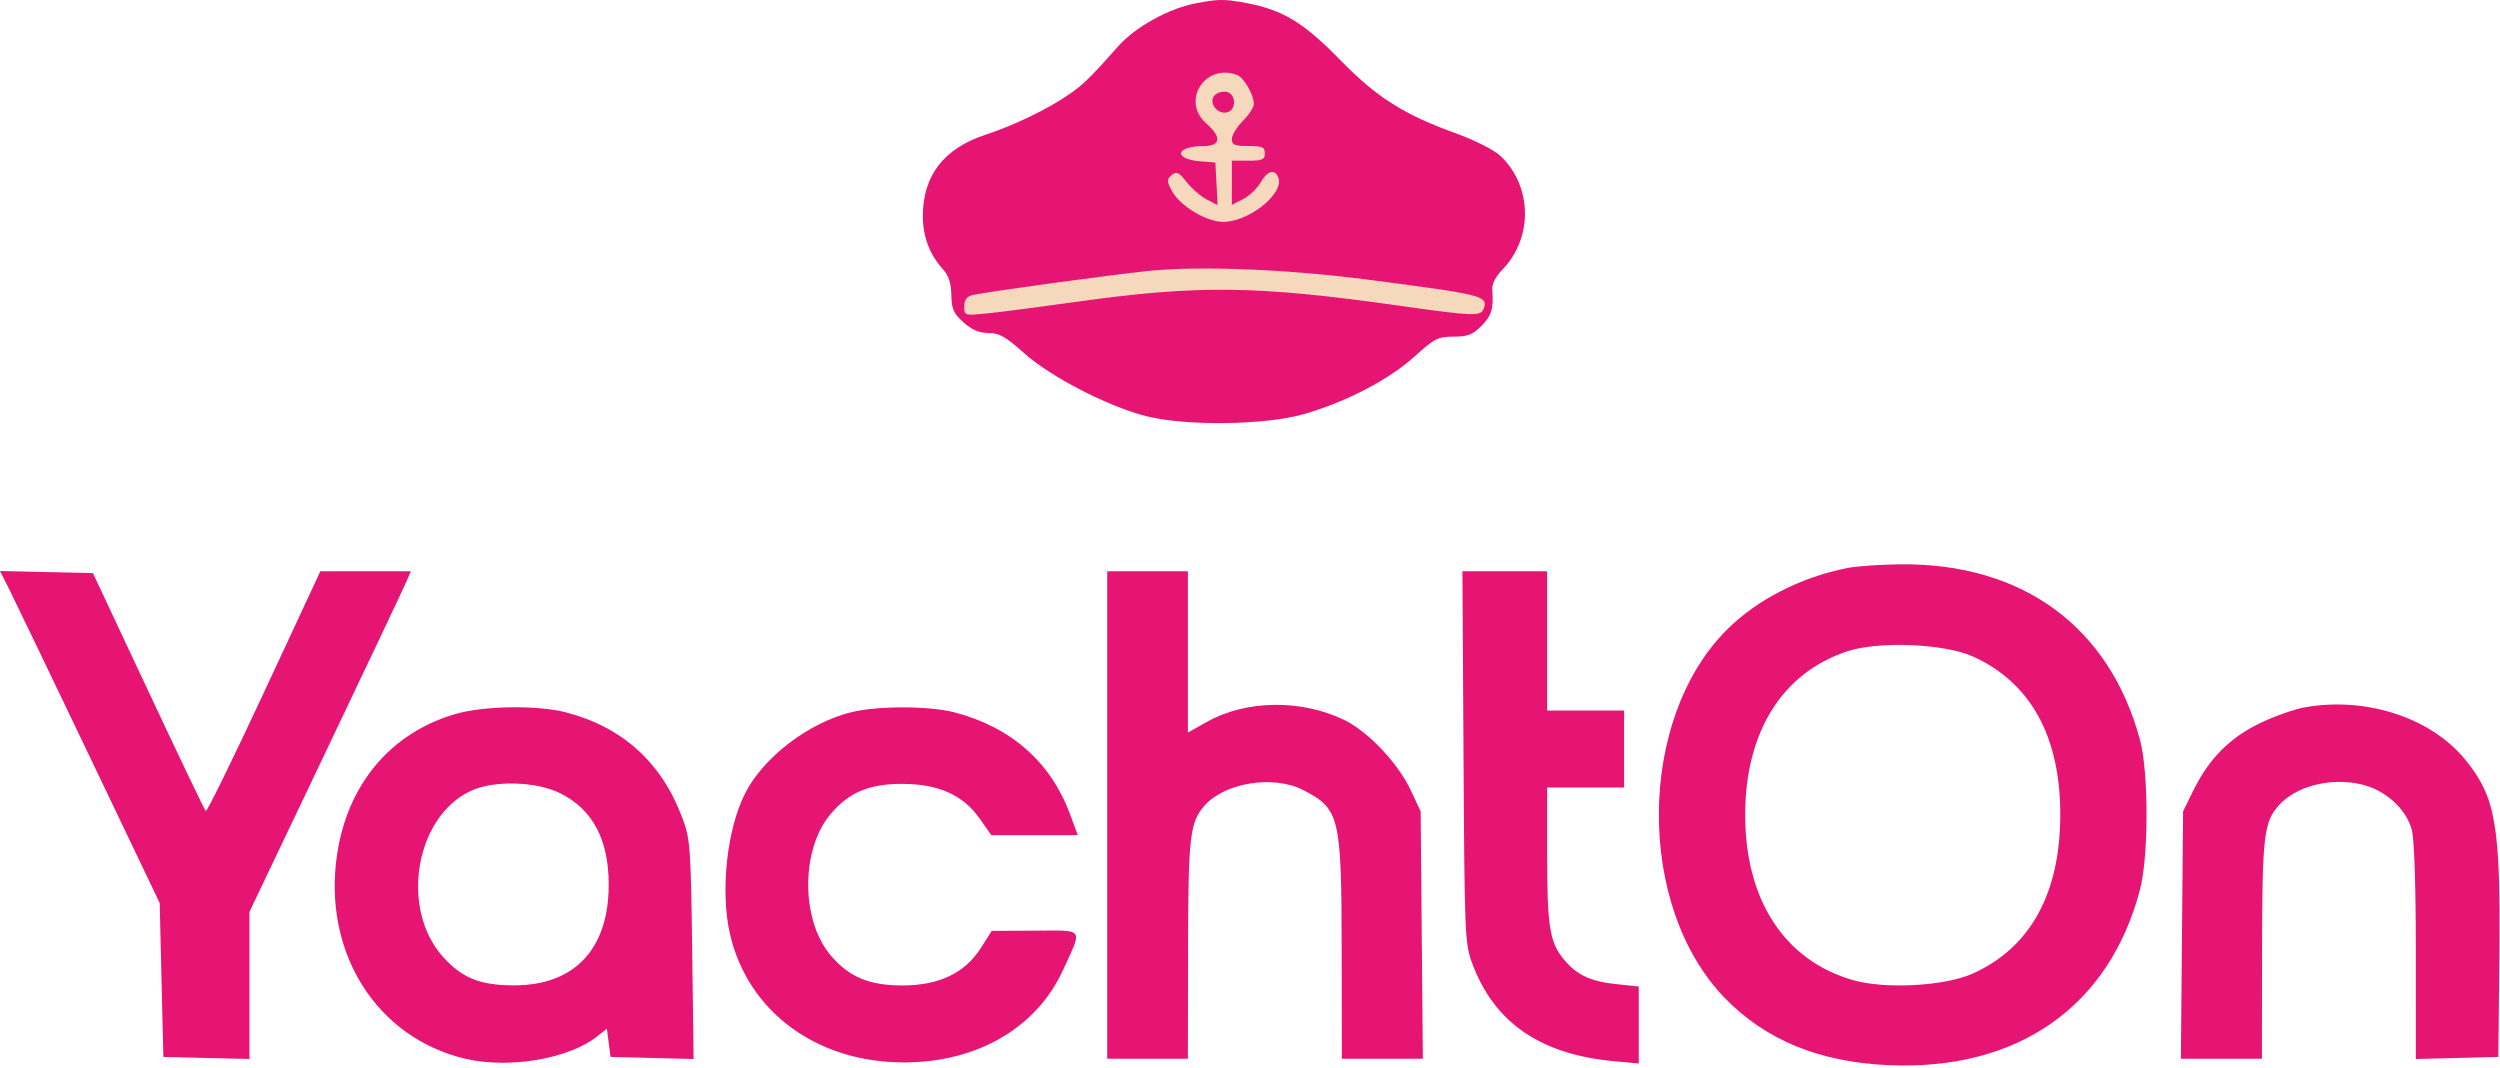<svg xmlns="http://www.w3.org/2000/svg" width="377" height="161" viewBox="0 0 377 161" fill="none"><path d="M186.007 8.568L173.017 15.477C172.187 19.163 170.529 26.865 170.529 28.191C170.529 29.849 151.459 37.865 149.8 38.694C148.474 39.357 146.484 41.918 145.655 43.116L144.273 45.88L145.655 48.091L147.313 48.92L153.117 48.091H215.58H222.489L224.7 46.709V44.498L222.489 38.694C220.463 37.035 216.243 33.443 215.58 32.337C214.916 31.231 205.169 24.138 200.379 20.729L192.916 12.99L186.007 8.568Z" fill="#F6D8BD"></path><path fill-rule="evenodd" clip-rule="evenodd" d="M180.238 0.517C176.198 1.306 171.203 4.083 168.65 6.958C164.375 11.773 163.393 12.732 161.167 14.268C157.986 16.464 152.901 18.912 148.552 20.344C142.341 22.388 139.183 26.485 139.164 32.524C139.154 35.688 140.192 38.418 142.268 40.688C143.058 41.551 143.43 42.732 143.462 44.478C143.503 46.609 143.796 47.27 145.3 48.613C146.566 49.745 147.667 50.212 149.065 50.212C150.68 50.212 151.661 50.769 154.446 53.263C158.409 56.812 166.963 61.235 172.776 62.739C178.676 64.266 190.67 64.13 196.545 62.469C202.859 60.685 209.42 57.279 213.287 53.78C216.32 51.035 216.849 50.765 219.199 50.765C221.315 50.765 222.072 50.474 223.396 49.149C224.944 47.601 225.265 46.522 225.025 43.655C224.958 42.845 225.554 41.689 226.595 40.615C231.218 35.838 231.059 28.013 226.249 23.497C225.316 22.62 222.411 21.146 219.643 20.144C211.615 17.237 207.63 14.707 202.004 8.947C196.591 3.403 193.449 1.501 187.999 0.468C184.654 -0.167 183.71 -0.161 180.238 0.517ZM186.57 11.309C187.578 11.696 189.082 14.313 189.082 15.679C189.082 16.174 188.336 17.325 187.424 18.237C186.512 19.149 185.766 20.373 185.766 20.958C185.766 21.849 186.167 22.021 188.253 22.021C190.372 22.021 190.74 22.185 190.74 23.127C190.74 24.069 190.372 24.232 188.253 24.232H185.766V27.563V30.894L187.472 30.012C188.411 29.526 189.592 28.402 190.098 27.514C191.109 25.736 192.25 25.413 192.766 26.757C193.758 29.341 187.737 33.885 183.929 33.426C181.284 33.107 177.765 30.821 176.675 28.712C175.933 27.277 175.936 27.032 176.702 26.395C177.43 25.792 177.772 25.954 178.948 27.457C179.711 28.431 181.073 29.61 181.973 30.076L183.611 30.924L183.445 27.716L183.278 24.509L181.067 24.333C176.88 24.002 177.232 22.047 181.482 22.029C184.109 22.019 184.271 20.685 181.896 18.601C178.05 15.226 181.747 9.458 186.57 11.309ZM183.101 14.439C182.233 15.485 183.534 17.238 184.973 16.961C186.515 16.664 186.444 14.064 184.888 13.841C184.253 13.751 183.449 14.02 183.101 14.439ZM206.218 42.163C223.789 44.447 224.474 44.62 223.721 46.582C223.281 47.728 222.198 47.687 211.018 46.101C189.539 43.053 180.658 42.947 162.273 45.523C156.801 46.29 150.769 47.073 148.868 47.263C145.448 47.605 145.413 47.594 145.413 46.206C145.413 45.212 145.775 44.716 146.657 44.498C148.498 44.045 167.582 41.427 173.328 40.84C180.885 40.068 194.228 40.604 206.218 42.163ZM278.669 85.638C271.586 87.028 264.959 90.417 260.389 94.987C246.861 108.515 246.721 136.731 260.113 150.511C266.27 156.845 274.331 160.154 284.743 160.622C304.203 161.496 318.023 151.886 322.691 134.233C324.027 129.179 324.036 116.513 322.707 111.57C318.118 94.502 304.983 84.891 286.531 85.098C283.554 85.131 280.016 85.374 278.669 85.638ZM1.335 88.751C2.07 90.205 7.488 101.468 13.376 113.781L24.081 136.168L24.357 147.776L24.634 159.384L31.129 159.54L37.624 159.695V148.595V137.493L49.01 113.614C55.272 100.481 60.748 88.927 61.178 87.939L61.96 86.142H55.135H48.311L39.824 104.372C35.155 114.399 31.196 122.469 31.025 122.305C30.854 122.142 26.956 114.001 22.362 104.213L14.01 86.419L7.005 86.264L0 86.109L1.335 88.751ZM166.971 122.901V159.661H173.052H179.132L179.157 143.216C179.182 126.03 179.426 123.945 181.705 121.424C184.829 117.97 192.115 116.854 196.545 119.15C202.025 121.991 202.294 123.115 202.324 143.216L202.349 159.661H208.456H214.564L214.398 141.005L214.233 122.349L212.743 119.169C210.829 115.084 206.287 110.291 202.685 108.555C196.204 105.431 187.906 105.547 182.034 108.844L179.132 110.474V98.308V86.142H173.052H166.971V122.901ZM220.7 114.195C220.862 141.513 220.898 142.332 222.077 145.454C225.4 154.244 232.332 158.997 243.319 160.019L247.123 160.372V154.567V148.763L243.792 148.414C239.868 148.004 237.83 147.057 235.878 144.739C233.694 142.142 233.31 139.771 233.307 128.844L233.304 118.756H239.108H244.912V112.952V107.148H239.108H233.304V96.645V86.142H226.919H220.534L220.7 114.195ZM297.523 98.998C306.206 102.927 310.691 111.038 310.691 122.81C310.691 134.697 306.193 142.892 297.523 146.799C293.278 148.712 284.316 149.207 279.417 147.798C269.113 144.836 263.172 135.732 263.172 122.901C263.172 110.392 268.744 101.465 278.58 98.213C283.319 96.647 293.234 97.057 297.523 98.998ZM347.727 106.632C346.055 106.917 342.899 108.026 340.715 109.096C336.174 111.32 333.083 114.463 330.736 119.24L329.209 122.349L329.044 141.005L328.878 159.661H334.986H341.094L341.118 143.216C341.143 126.03 341.387 123.945 343.667 121.424C346.23 118.59 351.232 117.267 355.801 118.215C359.541 118.992 362.785 121.827 363.693 125.113C364.074 126.493 364.305 133.406 364.307 143.51L364.31 159.697L370.528 159.541L376.747 159.384L376.9 144.459C377.106 124.42 376.376 120.192 371.727 114.518C366.583 108.241 356.918 105.065 347.727 106.632ZM68.799 107.639C58.961 110.455 52.4 118.22 50.824 128.909C48.657 143.614 56.761 156.494 70.168 159.656C76.744 161.207 85.744 159.689 90.024 156.309L91.519 155.128L91.795 157.257L92.071 159.384L98.333 159.541L104.595 159.698L104.38 143.234C104.18 127.894 104.082 126.545 102.939 123.454C99.822 115.023 93.934 109.66 85.339 107.421C81.09 106.315 73.055 106.421 68.799 107.639ZM128.463 107.381C121.999 108.948 115.159 114.149 112.377 119.61C109.61 125.043 108.598 134.417 110.083 140.866C112.775 152.555 123.151 160.213 136.293 160.213C147.365 160.213 156.314 155.011 160.326 146.241C163.262 139.822 163.612 140.309 156.091 140.343L149.559 140.374L147.901 142.969C145.481 146.757 141.608 148.605 136.092 148.605C131.09 148.605 128.076 147.35 125.304 144.111C120.732 138.77 120.732 128.038 125.304 122.697C128.072 119.463 131.093 118.202 136.053 118.208C141.508 118.216 145.219 119.874 147.721 123.424L149.496 125.942H156.014H162.534L161.355 122.763C158.44 114.907 152.459 109.642 143.925 107.42C140.15 106.436 132.438 106.417 128.463 107.381ZM84.512 119.64C89.381 122.066 91.795 126.629 91.795 133.404C91.795 143.142 86.622 148.62 77.453 148.593C72.385 148.578 69.688 147.49 66.813 144.302C60.258 137.031 62.625 123.078 71.066 119.234C74.573 117.637 80.874 117.828 84.512 119.64Z" fill="#E61472"></path></svg>